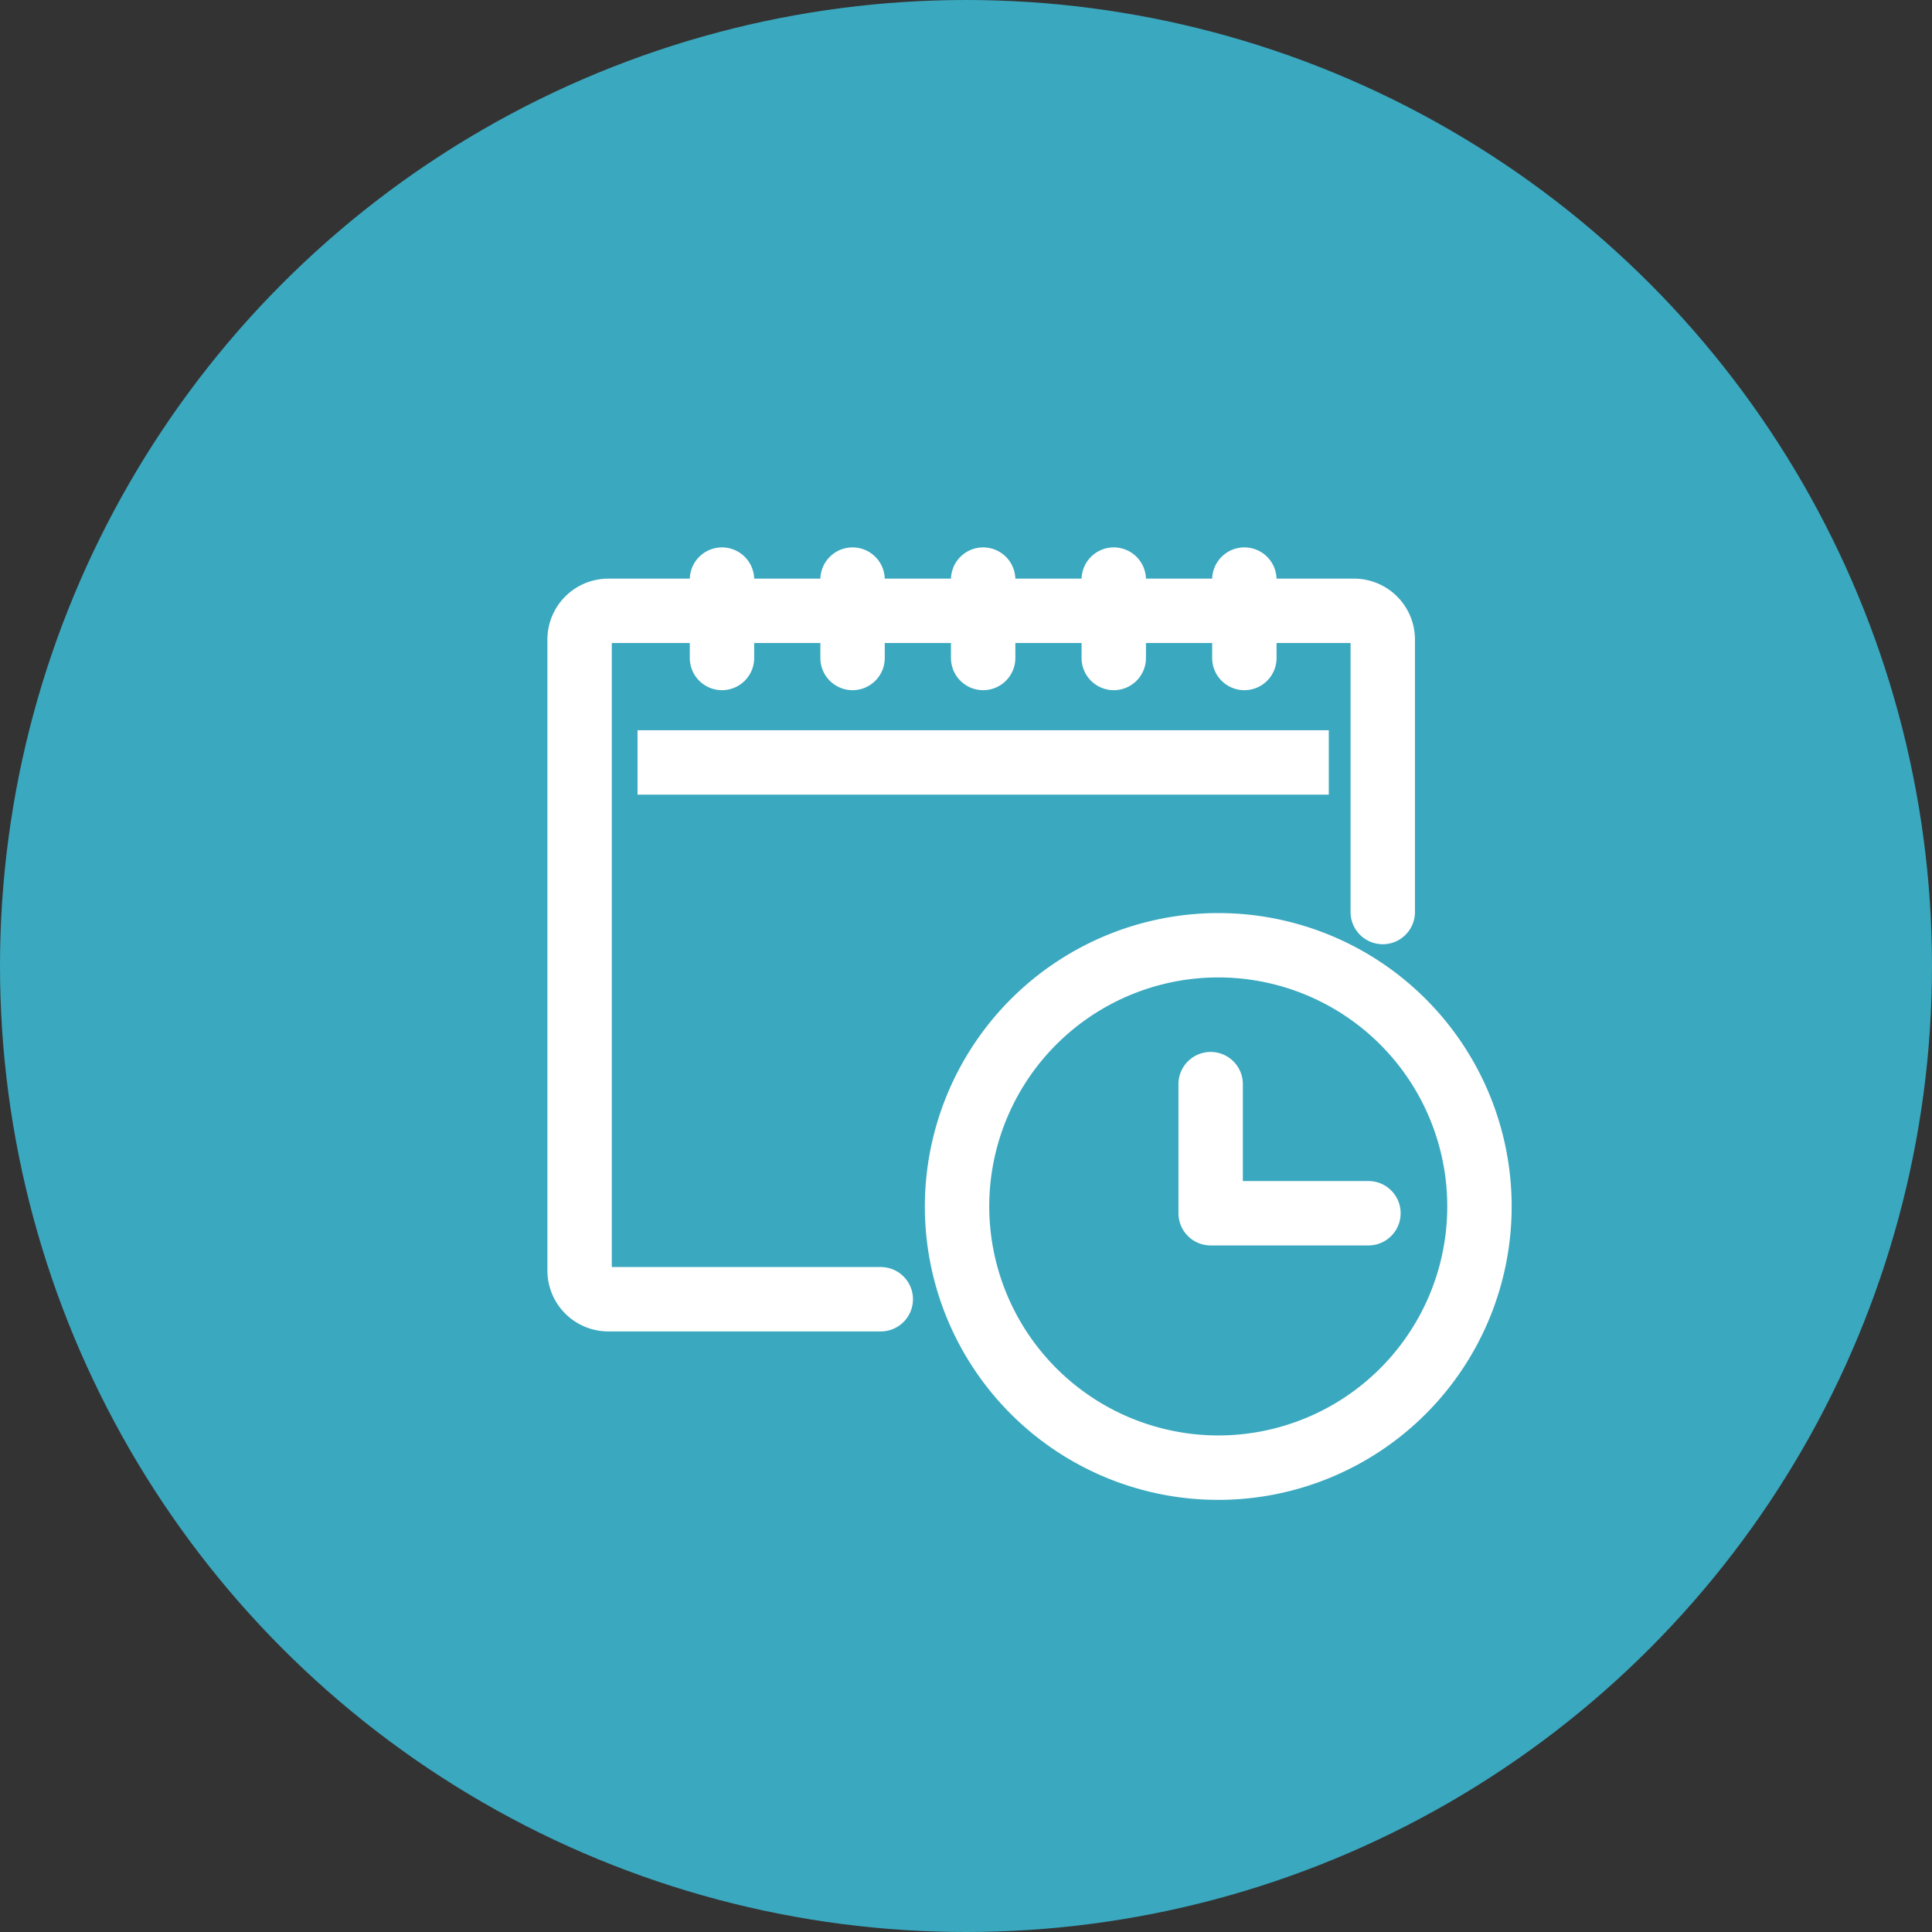<svg xmlns="http://www.w3.org/2000/svg" width="60" height="60" viewBox="0 0 60 60"><rect x="0" y="0" width="60" height="60" fill="#333333" stroke="none"/><g transform="translate(-109.604 -930.492)"><circle cx="30" cy="30" r="30" transform="translate(109.604 930.492)" fill="#3aa8bf"/><g transform="translate(127.055 947.492)"><path d="M49.9,42.009H45a1,1,0,0,1-1-1V37a1,1,0,0,1,2,0v3.009h3.9a1,1,0,0,1,0,2Z" transform="translate(-24.853 -20.331)" fill="#fff"/><g transform="translate(0.549 1)"><path d="M8.112-1A9.112,9.112,0,1,1-1,8.112,9.122,9.122,0,0,1,8.112-1Zm0,16.223A7.112,7.112,0,1,0,1,8.112,7.12,7.12,0,0,0,8.112,15.223Z" transform="translate(11.722 11.356)" fill="#fff"/><path d="M10.353,26.379H1.891A1.893,1.893,0,0,1,0,24.489V4.891A1.893,1.893,0,0,1,1.891,3H25.052a1.893,1.893,0,0,1,1.891,1.891v8.463a1,1,0,0,1-2,0V5H2V24.379h8.353a1,1,0,0,1,0,2Z" transform="translate(-1 -3.03)" fill="#fff"/><path d="M0,3.434a1,1,0,0,1-1-1V0A1,1,0,0,1,0-1,1,1,0,0,1,1,0V2.434A1,1,0,0,1,0,3.434Z" transform="translate(4.422)" fill="#fff"/><path d="M0,3.434a1,1,0,0,1-1-1V0A1,1,0,0,1,0-1,1,1,0,0,1,1,0V2.434A1,1,0,0,1,0,3.434Z" transform="translate(8.477)" fill="#fff"/><path d="M0,3.434a1,1,0,0,1-1-1V0A1,1,0,0,1,0-1,1,1,0,0,1,1,0V2.434A1,1,0,0,1,0,3.434Z" transform="translate(12.533)" fill="#fff"/><path d="M0,3.434a1,1,0,0,1-1-1V0A1,1,0,0,1,0-1,1,1,0,0,1,1,0V2.434A1,1,0,0,1,0,3.434Z" transform="translate(16.589)" fill="#fff"/><path d="M0,3.434a1,1,0,0,1-1-1V0A1,1,0,0,1,0-1,1,1,0,0,1,1,0V2.434A1,1,0,0,1,0,3.434Z" transform="translate(20.645)" fill="#fff"/><path d="M20.468,1H-1V-1H20.468Z" transform="translate(2.799 5.678)" fill="#fff"/></g></g></g></svg>